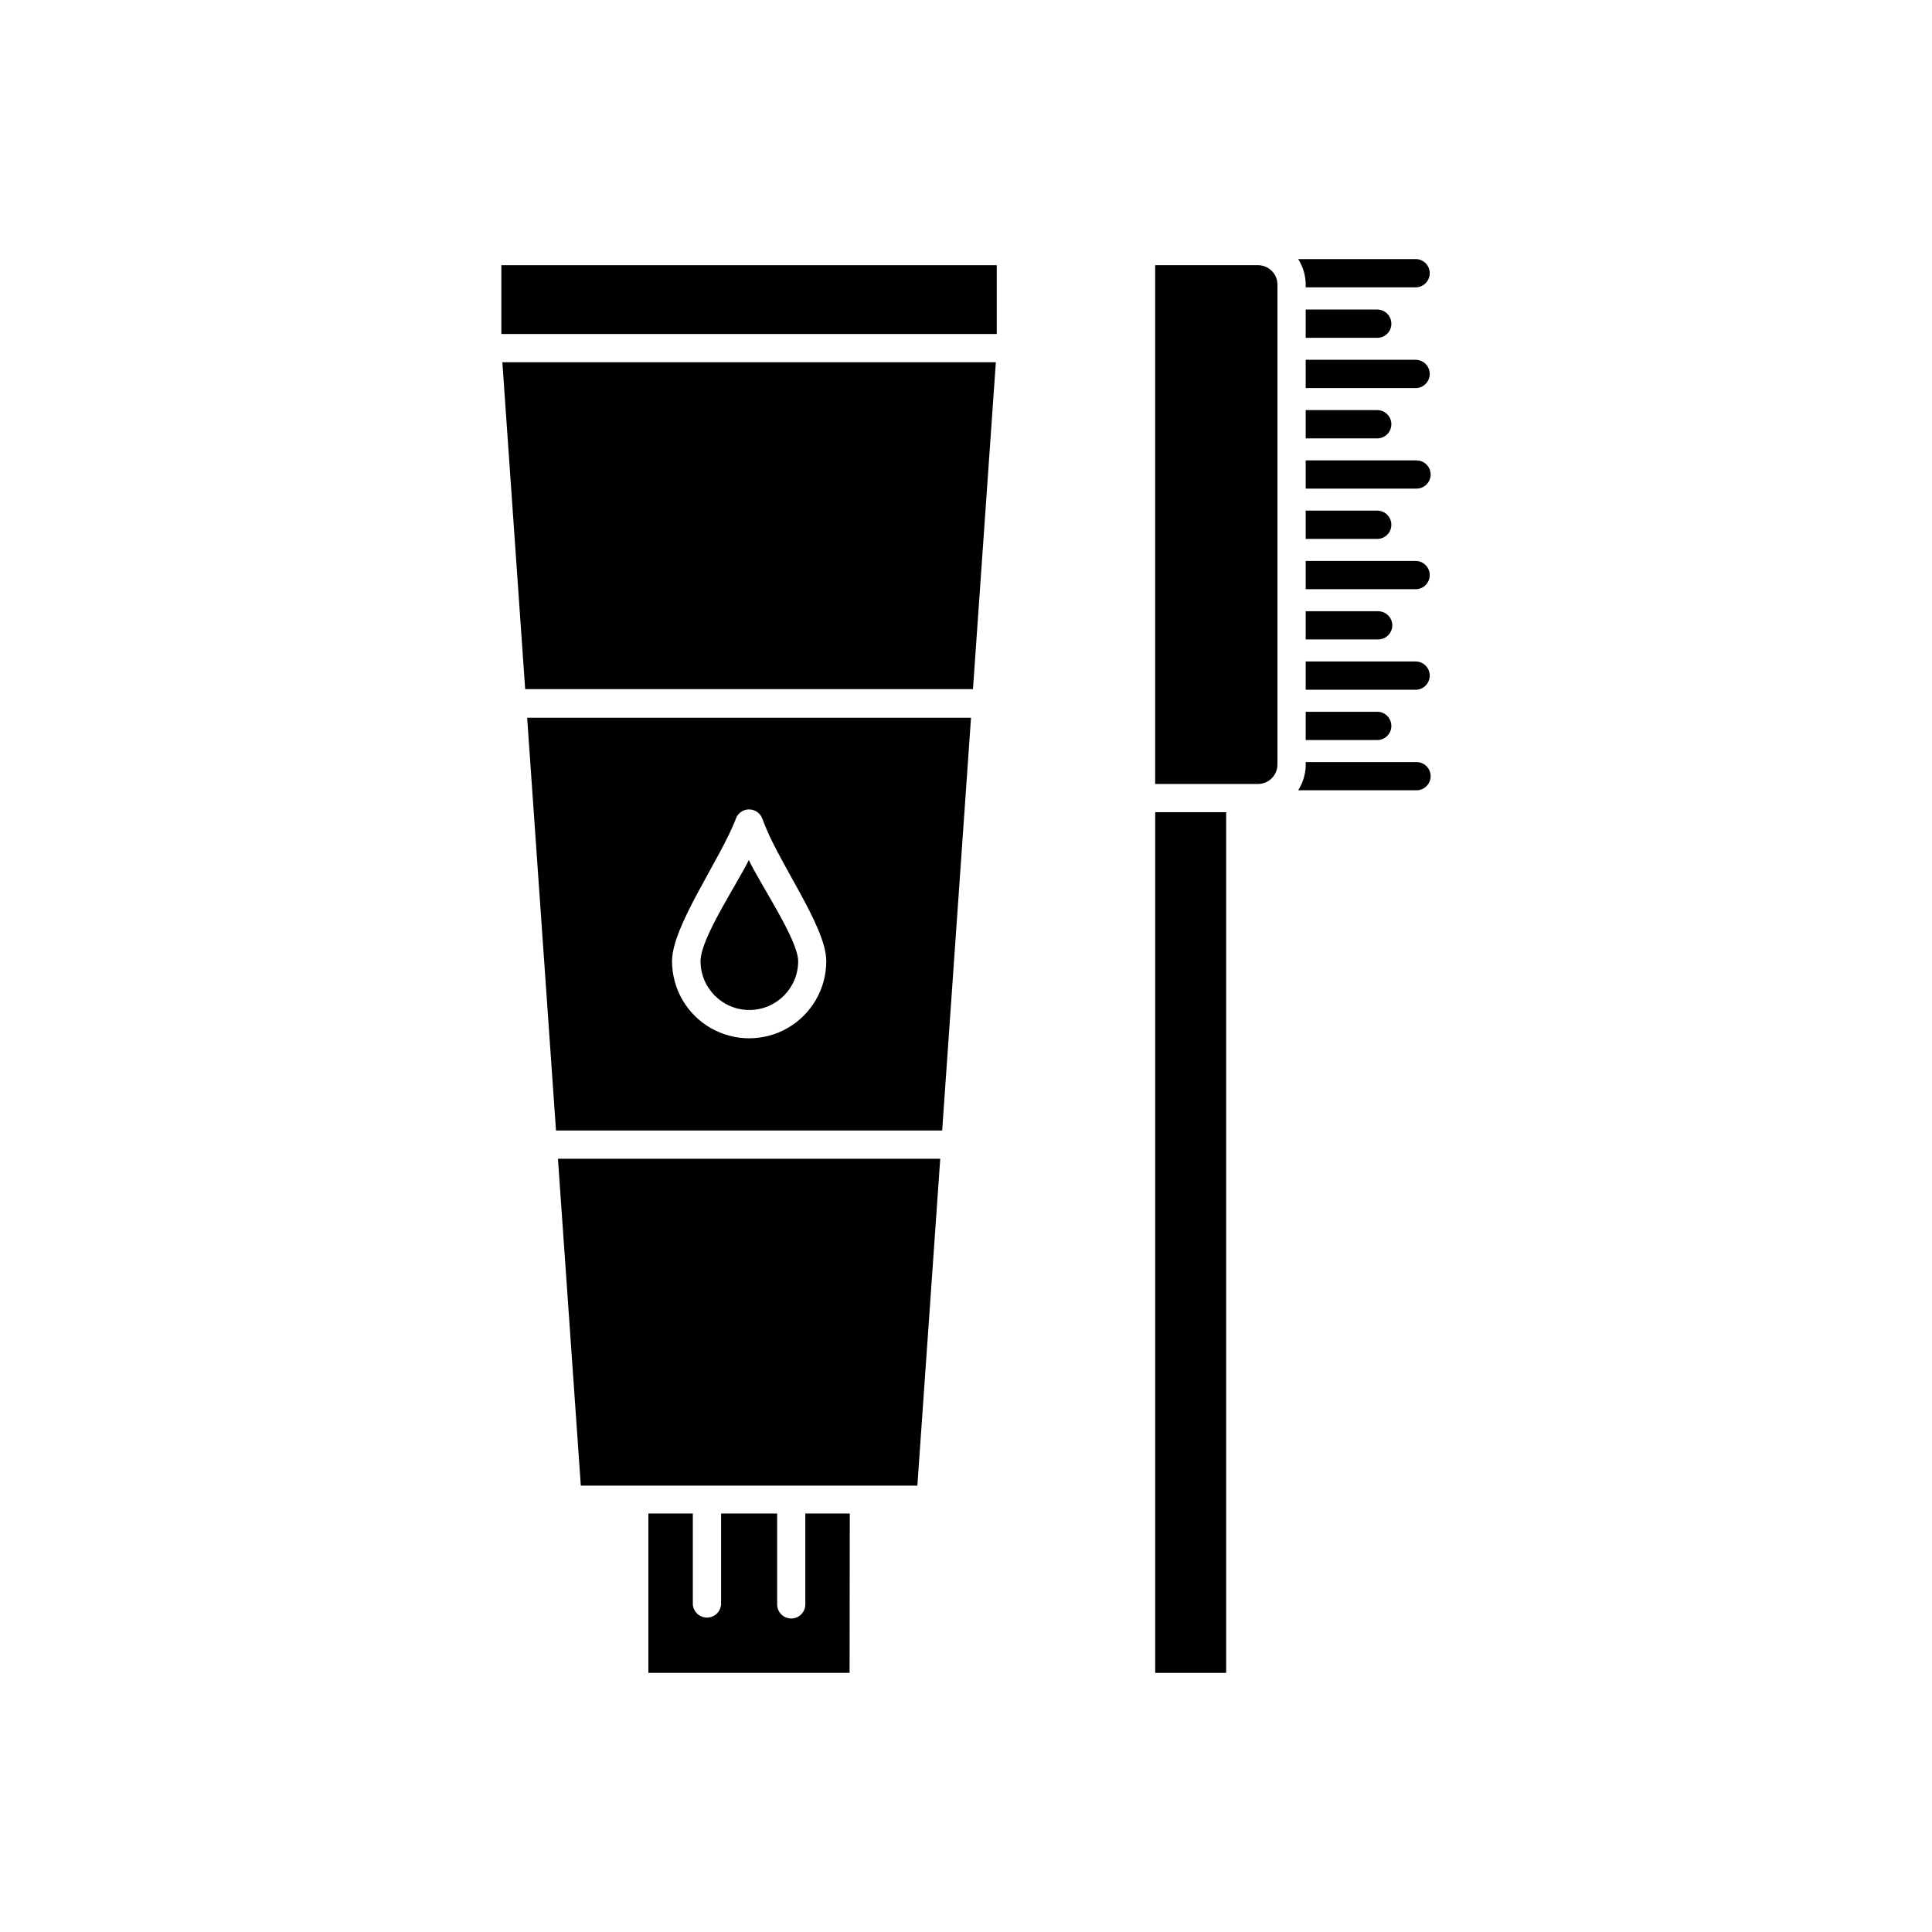 <?xml version="1.0" encoding="UTF-8"?>
<!-- Uploaded to: ICON Repo, www.iconrepo.com, Generator: ICON Repo Mixer Tools -->
<svg fill="#000000" width="800px" height="800px" version="1.1" viewBox="144 144 512 512" xmlns="http://www.w3.org/2000/svg">
 <g>
  <path d="m477.38 214.28h-27.246v137.48h27.246c1.371 0 2.688-0.547 3.652-1.516 0.969-0.973 1.508-2.285 1.504-3.656v-127.14c0.004-1.367-0.535-2.684-1.504-3.656-0.965-0.969-2.281-1.516-3.652-1.516z" fill-rule="evenodd"/>
  <path d="m450.14 359.24h18.805v228.09h-18.805z"/>
  <path d="m277.13 240h130.78l-6.062 86.629h-118.67zm124.2 94.199-7.644 109.39-102.34 0.004-7.644-109.39zm-8.156 116.88-6.062 86.629h-89.188l-6.062-86.629zm-47.137-90.059c-0.355-1.051-1.164-1.887-2.203-2.273-0.926-0.352-1.953-0.32-2.852 0.086-0.902 0.406-1.602 1.156-1.949 2.082-4.07 10.77-16.938 28.438-16.938 37.805 0 7.301 3.894 14.051 10.219 17.703 6.324 3.648 14.117 3.648 20.441 0 6.324-3.652 10.219-10.402 10.219-17.703 0-9.312-13.062-26.555-16.902-37.699zm-3.555 10.824c-3.254 6.664-12.832 20.797-12.832 26.875 0 7.144 5.793 12.938 12.938 12.938 7.144 0 12.938-5.793 12.938-12.938-0.07-5.777-10.004-20.281-13.113-26.875z" fill-rule="evenodd"/>
  <path d="m276.86 214.28h131.29v18.234h-131.29z"/>
  <path d="m369.2 545.1h-11.785v24.082h0.004c0 2.062-1.672 3.734-3.734 3.734-2.059 0-3.731-1.672-3.731-3.734v-24.082h-14.859v24.082c-0.137 1.969-1.77 3.492-3.742 3.492-1.969 0-3.606-1.523-3.742-3.492v-24.082h-11.781v42.23h53.32z" fill-rule="evenodd"/>
  <path d="m488.03 212.66h31.371c1.965 0.137 3.492 1.77 3.492 3.742s-1.527 3.606-3.492 3.742h-29.379v-0.695c0-2.406-0.691-4.762-1.992-6.789zm1.992 133.3h29.379v0.004c2.059 0 3.731 1.668 3.731 3.731s-1.672 3.734-3.731 3.734h-31.371c1.418-2.227 2.113-4.832 1.992-7.465zm0-13.332h19.215l-0.004 0.004c1.969 0.137 3.492 1.77 3.492 3.742 0 1.969-1.523 3.606-3.492 3.742h-19.211v-7.539zm0-13.332h29.379v0.004c1.965 0.137 3.492 1.773 3.492 3.742 0 1.973-1.527 3.606-3.492 3.742h-29.379v-7.535zm0-13.312h19.215l-0.004 0.004c2.062 0 3.734 1.672 3.734 3.734s-1.672 3.734-3.734 3.734h-19.211zm0-13.332h29.379v0.008c1.965 0.137 3.492 1.77 3.492 3.742 0 1.969-1.527 3.606-3.492 3.742h-29.379v-7.539zm0-13.332h19.215l-0.004 0.008c1.969 0.137 3.492 1.773 3.492 3.742 0 1.973-1.523 3.606-3.492 3.742h-19.211v-7.535zm0-13.312h29.379v0.008c2.059 0 3.731 1.672 3.731 3.734s-1.672 3.731-3.731 3.731h-29.379zm0-13.332h19.215l-0.004 0.012c1.969 0.137 3.492 1.77 3.492 3.742 0 1.969-1.523 3.606-3.492 3.742h-19.211v-7.539zm0-13.332h29.379v0.012c1.965 0.137 3.492 1.773 3.492 3.742 0 1.973-1.527 3.606-3.492 3.742h-29.379v-7.535zm0-13.312h19.215l-0.004 0.012c1.969 0.137 3.492 1.773 3.492 3.742 0 1.973-1.523 3.606-3.492 3.742h-19.211z" fill-rule="evenodd"/>
 </g>
</svg>